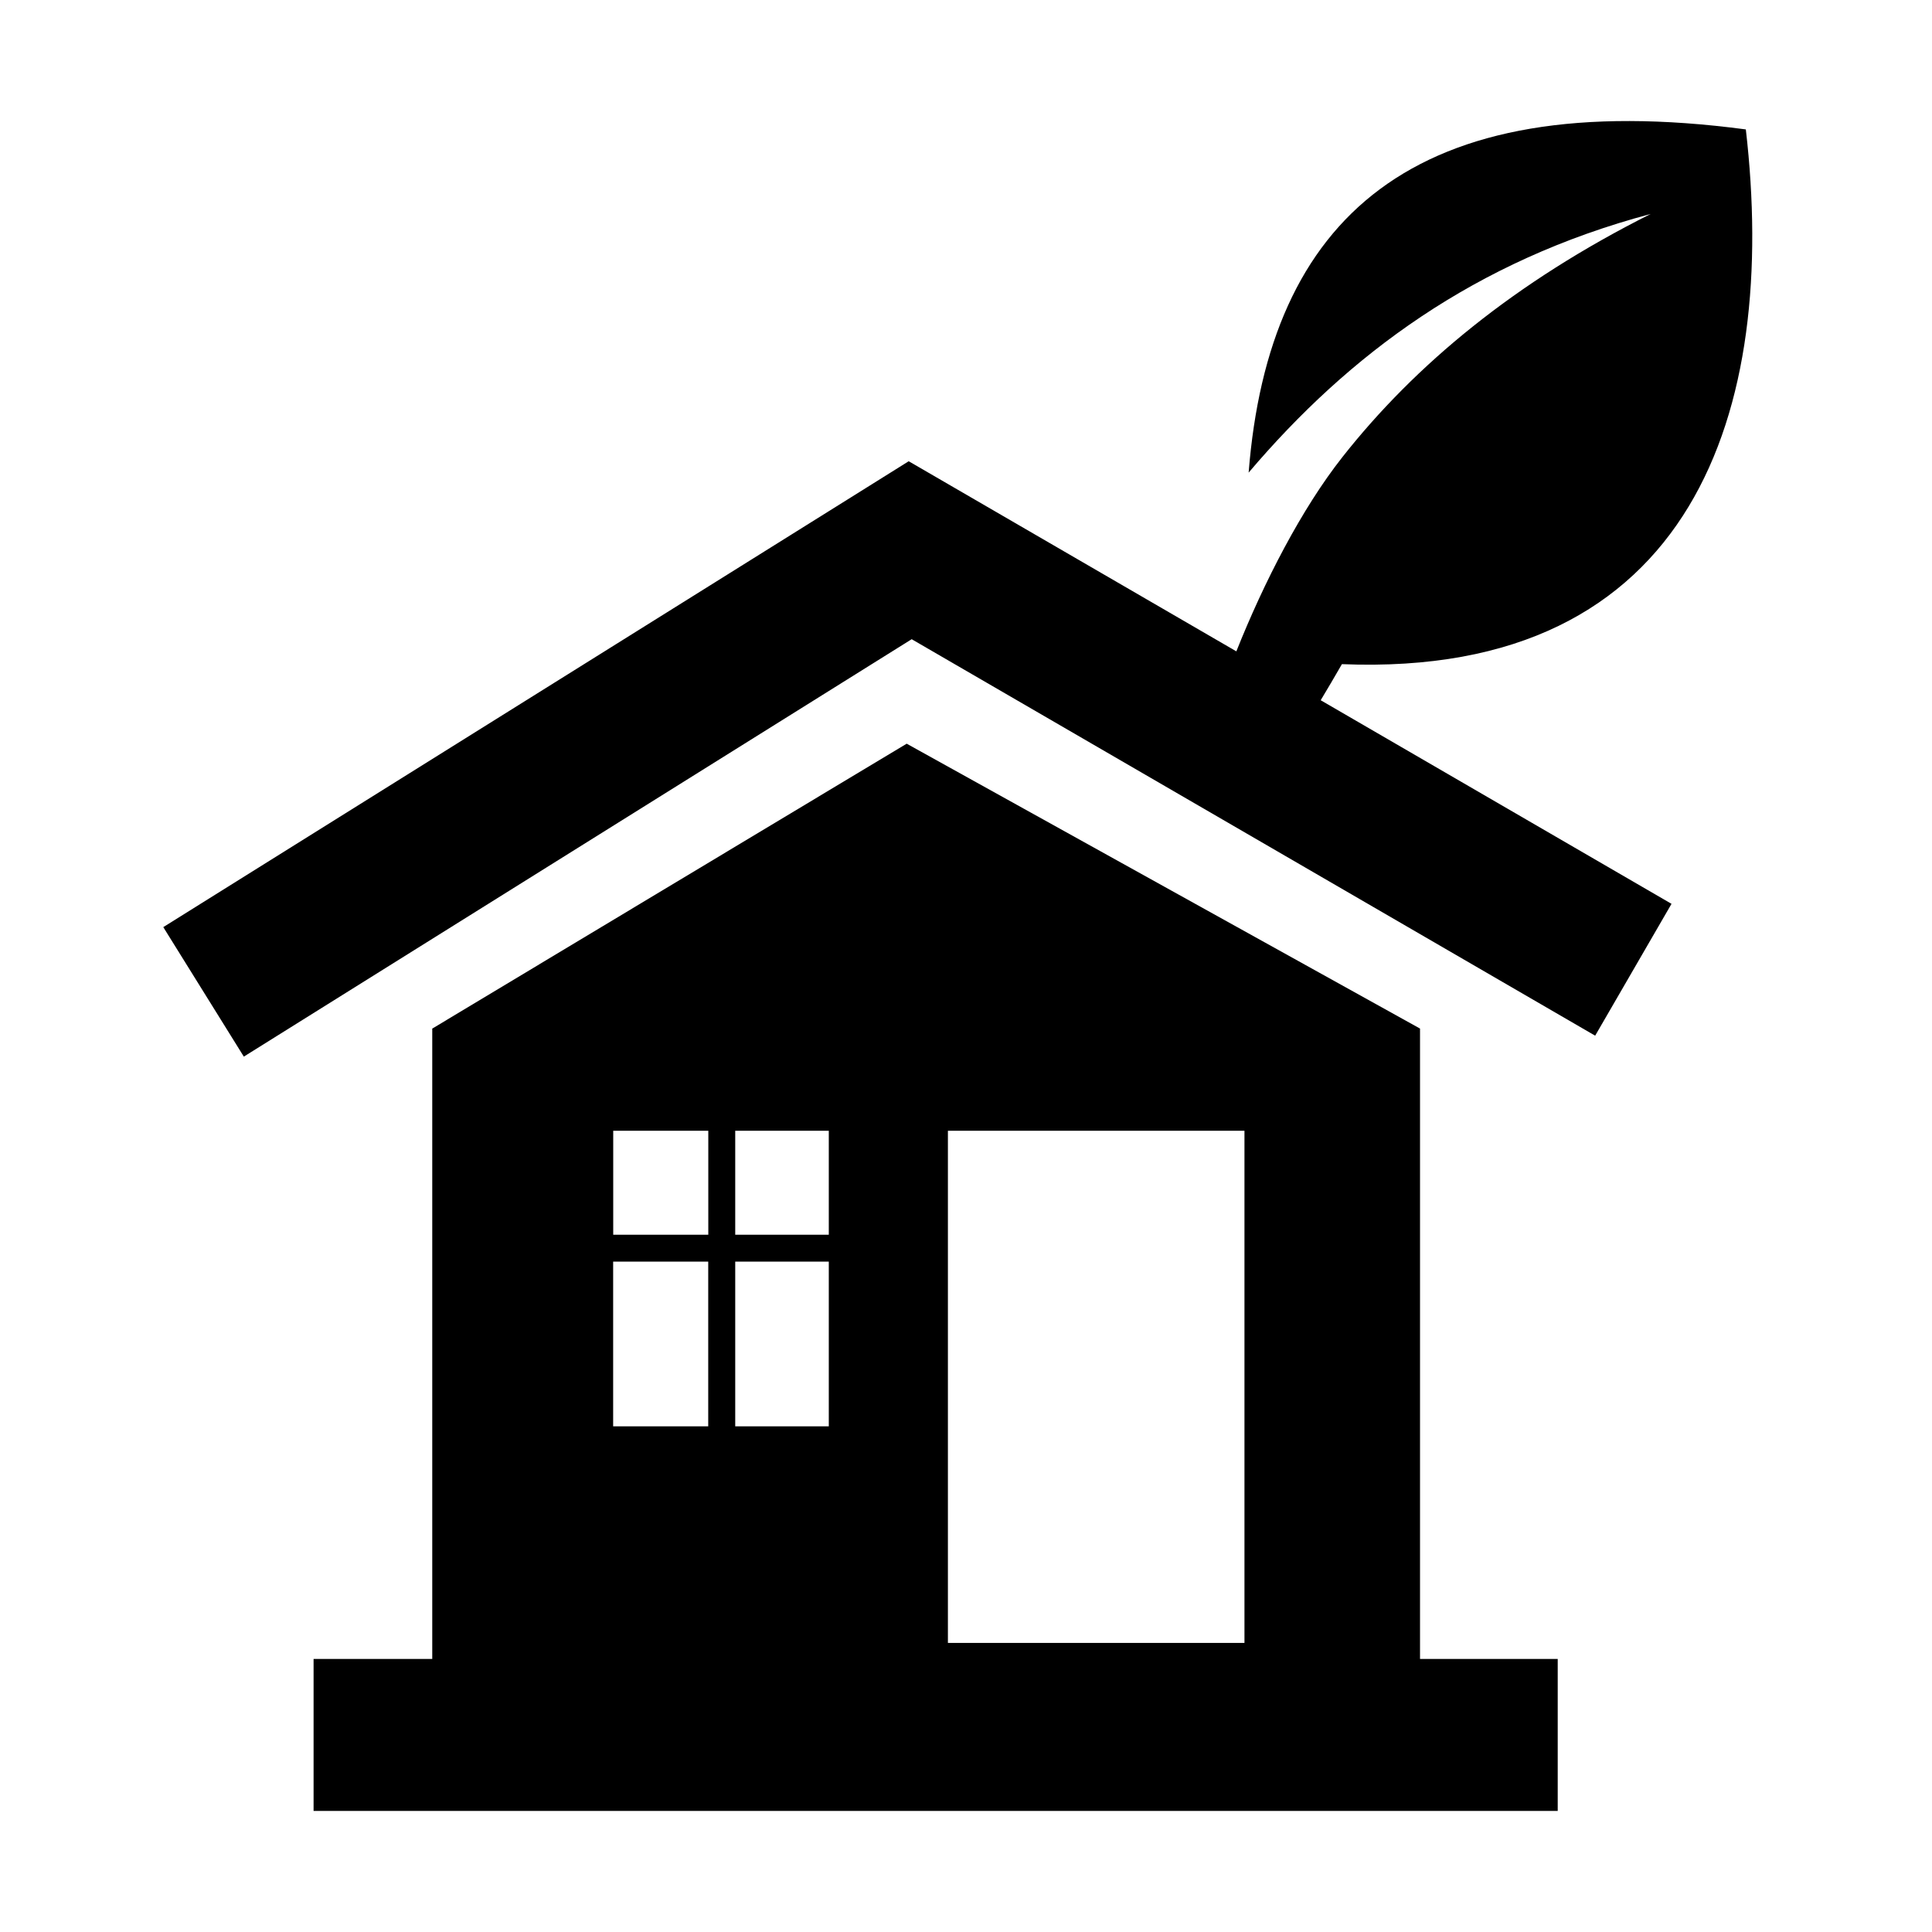 <?xml version="1.0" encoding="UTF-8"?>
<!-- Uploaded to: ICON Repo, www.iconrepo.com, Generator: ICON Repo Mixer Tools -->
<svg fill="#000000" width="800px" height="800px" version="1.1" viewBox="144 144 512 512" xmlns="http://www.w3.org/2000/svg">
 <path d="m258.57 416.58 125.71-75.496 136.04 75.496v167.06h36.492v40.27h-329.71v-40.27h31.449v-167.06zm241.17-151.43c-10.77 13.645-20.777 33.098-28.094 51.465l-76.297-44.27-10.531-6.109-10.285 6.43-187.26 117.03 21.344 34.32 176.99-110.62 181.13 105.07 20.234-34.941-92.973-53.957c1.785-2.973 3.676-6.168 5.625-9.562 93.641 3.797 115.62-67.801 107.04-141.71-88.176-11.715-126.45 23.594-131.76 90.949 26.543-31.27 59.918-56.125 106.54-68.543-36.008 18.086-62.352 39.906-81.703 64.441zm-136.1 213.2h-24.797v43.645h24.797zm-31.953 0h-25.195v43.645h25.195zm-25.176-7.133h25.195v-27.551h-25.195zm32.332 0h24.797v-27.551h-24.797zm56.363-27.551v135.72h78.59v-135.72z" fill-rule="evenodd"/>
</svg>